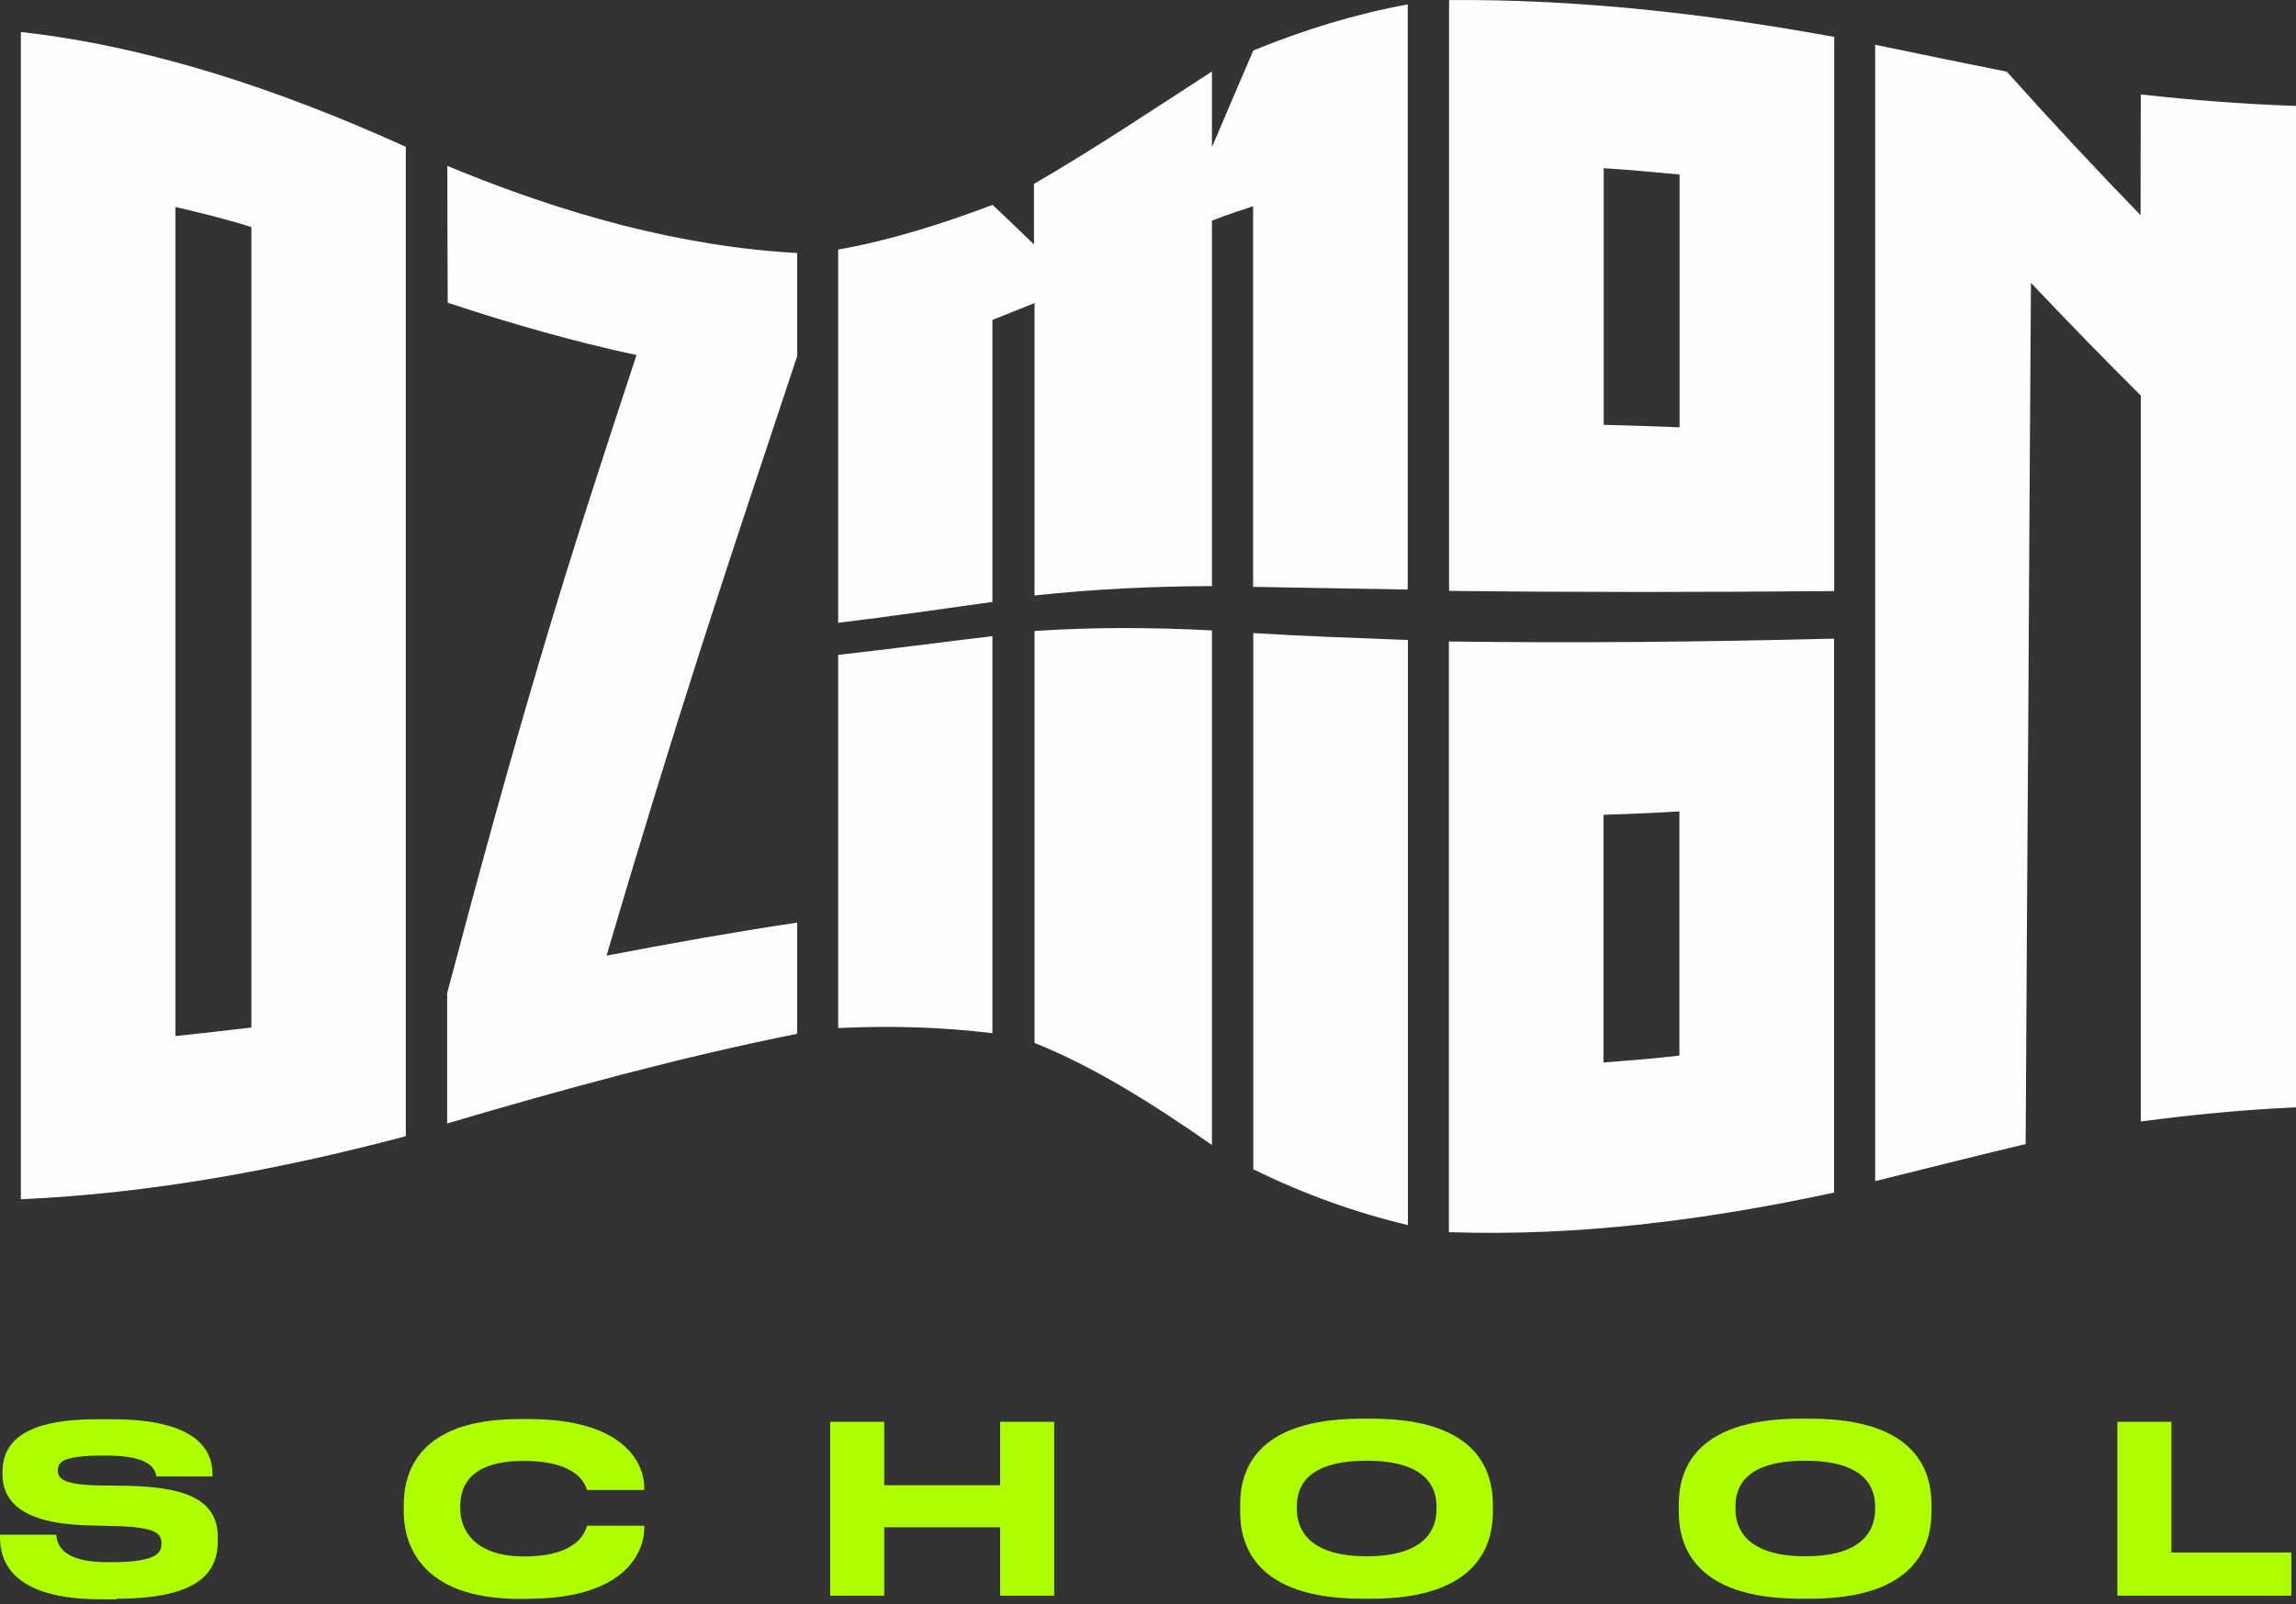 <?xml version="1.0" encoding="UTF-8"?> <svg xmlns="http://www.w3.org/2000/svg" width="93" height="65" viewBox="0 0 93 65" fill="none"><rect x="0" y="0" width="93" height="65" fill="#333333" stroke="none"/><path d="M58.695 0.002C58.695 3.989 58.695 7.984 58.695 11.971C58.695 15.958 58.695 19.945 58.695 23.94C63.89 24.002 69.093 23.994 74.295 23.948C74.295 20.208 74.295 16.461 74.295 12.722C74.295 8.975 74.295 5.235 74.295 1.496C69.085 0.544 63.89 -0.037 58.695 0.002ZM68.032 7.07C68.032 10.484 68.032 13.899 68.032 17.313C67.003 17.274 65.981 17.235 64.959 17.212C64.959 13.752 64.959 10.283 64.959 6.815C65.981 6.877 67.003 6.977 68.032 7.07ZM18.112 45.509C18.112 43.751 18.112 41.994 18.112 40.237C19.38 35.444 20.641 30.846 21.939 26.487C23.184 22.283 24.498 18.288 25.782 14.386C23.23 13.837 20.679 13.109 18.135 12.265C18.128 10.415 18.12 8.572 18.12 6.722C22.838 8.681 27.565 9.989 32.291 10.252C32.291 11.646 32.291 13.031 32.291 14.425C31 18.319 29.686 22.229 28.418 26.177C27.119 30.226 25.843 34.391 24.567 38.719C27.142 38.224 29.709 37.767 32.291 37.38C32.291 38.882 32.291 40.384 32.291 41.886C27.565 42.83 22.838 44.123 18.12 45.517L18.112 45.509ZM57.028 25.93C57.028 29.878 57.028 33.834 57.028 37.782C57.028 41.731 57.028 45.687 57.028 49.635C54.938 49.14 52.847 48.397 50.765 47.375C50.765 43.759 50.765 40.136 50.765 36.513C50.765 32.897 50.765 29.274 50.765 25.651C52.847 25.775 54.938 25.852 57.028 25.93ZM40.198 25.775C40.198 28.453 40.198 31.148 40.198 33.819C40.198 36.497 40.198 39.184 40.198 41.862C38.116 41.607 36.033 41.553 33.951 41.653C33.951 39.13 33.951 36.613 33.951 34.097C33.951 31.581 33.951 29.057 33.951 26.533C36.033 26.301 38.116 26.022 40.198 25.775ZM41.881 7.45C44.279 6.064 46.684 4.453 49.09 2.897C49.09 3.927 49.09 4.949 49.09 5.963C49.643 4.647 50.204 3.362 50.765 2.046C52.847 1.194 54.93 0.559 57.02 0.18C57.02 4.136 57.02 8.084 57.02 12.033C57.02 15.981 57.02 19.93 57.02 23.886C54.93 23.847 52.84 23.816 50.757 23.777C50.757 21.207 50.757 18.637 50.757 16.066C50.757 13.504 50.757 10.926 50.757 8.355C50.196 8.541 49.643 8.719 49.09 8.944C49.09 11.413 49.09 13.883 49.09 16.353C49.09 18.815 49.09 21.284 49.09 23.746C46.692 23.754 44.294 23.87 41.904 24.126C41.904 22.151 41.904 20.177 41.904 18.211C41.904 16.237 41.904 14.262 41.904 12.28C41.336 12.513 40.759 12.737 40.198 12.962C40.198 14.866 40.198 16.771 40.198 18.675C40.198 20.58 40.198 22.484 40.198 24.389C38.116 24.675 36.033 24.985 33.951 25.233C33.951 22.709 33.951 20.193 33.951 17.677C33.951 15.153 33.951 12.637 33.951 10.113C36.033 9.741 38.116 9.091 40.206 8.301C40.759 8.82 41.32 9.362 41.881 9.904C41.881 9.091 41.881 8.27 41.881 7.45ZM49.09 25.542C49.09 29.018 49.09 32.495 49.09 35.971C49.09 39.447 49.09 42.923 49.09 46.391C46.692 44.719 44.294 43.209 41.904 42.257C41.904 39.478 41.904 36.691 41.904 33.911C41.904 31.132 41.904 28.353 41.904 25.566C44.302 25.403 46.7 25.419 49.09 25.542ZM86.714 3.826C88.804 4.059 90.894 4.221 93 4.291C93 11.057 93 17.824 93 24.582C93 31.341 93 38.108 93 44.866C90.902 44.959 88.804 45.16 86.714 45.439C86.714 40.546 86.714 35.638 86.714 30.737C86.714 25.837 86.714 20.936 86.714 16.028C85.231 14.549 83.748 13.031 82.264 11.46C82.226 17.259 82.188 23.081 82.157 28.887C82.118 34.701 82.08 40.523 82.049 46.353C80.013 46.84 77.984 47.351 75.955 47.855C75.955 40.182 75.955 32.51 75.955 24.838C75.955 17.166 75.955 9.493 75.955 1.813C77.731 2.185 79.513 2.549 81.288 2.905C83.094 4.926 84.9 6.861 86.706 8.719C86.706 7.086 86.706 5.452 86.714 3.826ZM58.688 25.991C58.688 29.979 58.688 33.973 58.688 37.961C58.688 41.94 58.688 45.935 58.688 49.922C63.883 50.1 69.085 49.442 74.288 48.319C74.288 44.587 74.288 40.833 74.288 37.101C74.288 33.362 74.288 29.615 74.288 25.875C69.078 26.007 63.883 26.061 58.688 25.991ZM68.025 32.874C68.025 36.172 68.025 39.47 68.025 42.768C66.995 42.892 65.973 42.969 64.951 43.047C64.951 39.702 64.951 36.35 64.951 33.013C65.973 32.975 66.995 32.944 68.025 32.874ZM0.845 1.295C0.845 9.184 0.845 17.065 0.845 24.946C0.845 32.828 0.845 40.709 0.845 48.59C6.04 48.358 11.242 47.413 16.437 46.035C16.437 39.354 16.437 32.673 16.437 25.999C16.437 19.318 16.437 12.637 16.437 5.948C11.242 3.594 6.04 1.883 0.845 1.295ZM10.182 9.207C10.182 14.619 10.182 20.022 10.182 25.419C10.182 30.822 10.182 36.226 10.182 41.63C9.152 41.754 8.13 41.87 7.108 41.978C7.108 36.381 7.108 30.784 7.108 25.186C7.108 19.589 7.108 13.992 7.108 8.386C8.13 8.626 9.152 8.874 10.182 9.199V9.207Z" fill="#FEFEFE"></path><path d="M4.726 64.774C8.238 64.774 8.822 63.581 8.822 62.42V62.288C8.822 60.887 7.762 60.245 5.133 60.198L3.958 60.183C2.528 60.152 2.344 59.881 2.344 59.579C2.344 59.277 2.467 58.975 4.157 58.975H4.311C6.14 58.975 6.286 59.556 6.332 59.819H8.607V59.726C8.607 58.665 7.854 57.504 4.549 57.504H3.904C0.722 57.504 0.1 58.603 0.1 59.648V59.734C0.1 60.833 0.899 61.723 3.512 61.801L4.711 61.832C6.325 61.878 6.54 62.134 6.54 62.544C6.54 62.923 6.332 63.295 4.488 63.295H4.357C2.551 63.295 2.305 62.606 2.282 62.18H0V62.281C0 63.21 0.423 64.797 4.088 64.797H4.734L4.726 64.774Z" fill="#ADFF00"></path><path d="M21.409 64.773C25.405 64.773 26.097 62.807 26.097 61.917V61.816H23.776C23.722 61.979 23.492 63.062 21.233 63.062C19.196 63.062 18.643 61.963 18.643 61.135V61.019C18.643 60.136 19.119 59.192 21.217 59.192C23.438 59.192 23.715 60.175 23.776 60.368H26.097V60.268C26.097 59.447 25.467 57.496 21.417 57.496H21.033C16.898 57.496 16.353 59.703 16.353 60.98V61.251C16.353 62.497 16.983 64.781 21.033 64.781H21.417L21.409 64.773Z" fill="#ADFF00"></path><path d="M33.626 64.651H35.816V61.879H40.511V64.651H42.702V57.605H40.511V60.176H35.816V57.605H33.626V64.651Z" fill="#ADFF00"></path><path d="M55.158 57.48C50.732 57.48 50.233 59.702 50.233 60.964V61.251C50.233 62.489 50.732 64.773 55.158 64.773H55.558C59.962 64.773 60.469 62.489 60.469 61.251V60.964C60.469 59.702 59.954 57.48 55.558 57.48H55.158ZM58.186 61.158C58.186 61.971 57.71 63.055 55.358 63.055C52.991 63.055 52.53 61.948 52.53 61.142V61.026C52.53 60.221 52.953 59.184 55.358 59.184C57.725 59.184 58.186 60.221 58.186 61.026V61.158Z" fill="#ADFF00"></path><path d="M72.925 57.48C68.498 57.48 67.999 59.702 67.999 60.964V61.251C67.999 62.489 68.498 64.773 72.925 64.773H73.324C77.728 64.773 78.235 62.489 78.235 61.251V60.964C78.235 59.702 77.72 57.48 73.324 57.48H72.925ZM75.952 61.158C75.952 61.971 75.476 63.055 73.124 63.055C70.757 63.055 70.296 61.948 70.296 61.142V61.026C70.296 60.221 70.719 59.184 73.124 59.184C75.491 59.184 75.952 60.221 75.952 61.026V61.158Z" fill="#ADFF00"></path><path d="M85.764 57.605V64.651H92.811V62.901H87.954V57.605H85.764Z" fill="#ADFF00"></path></svg> 